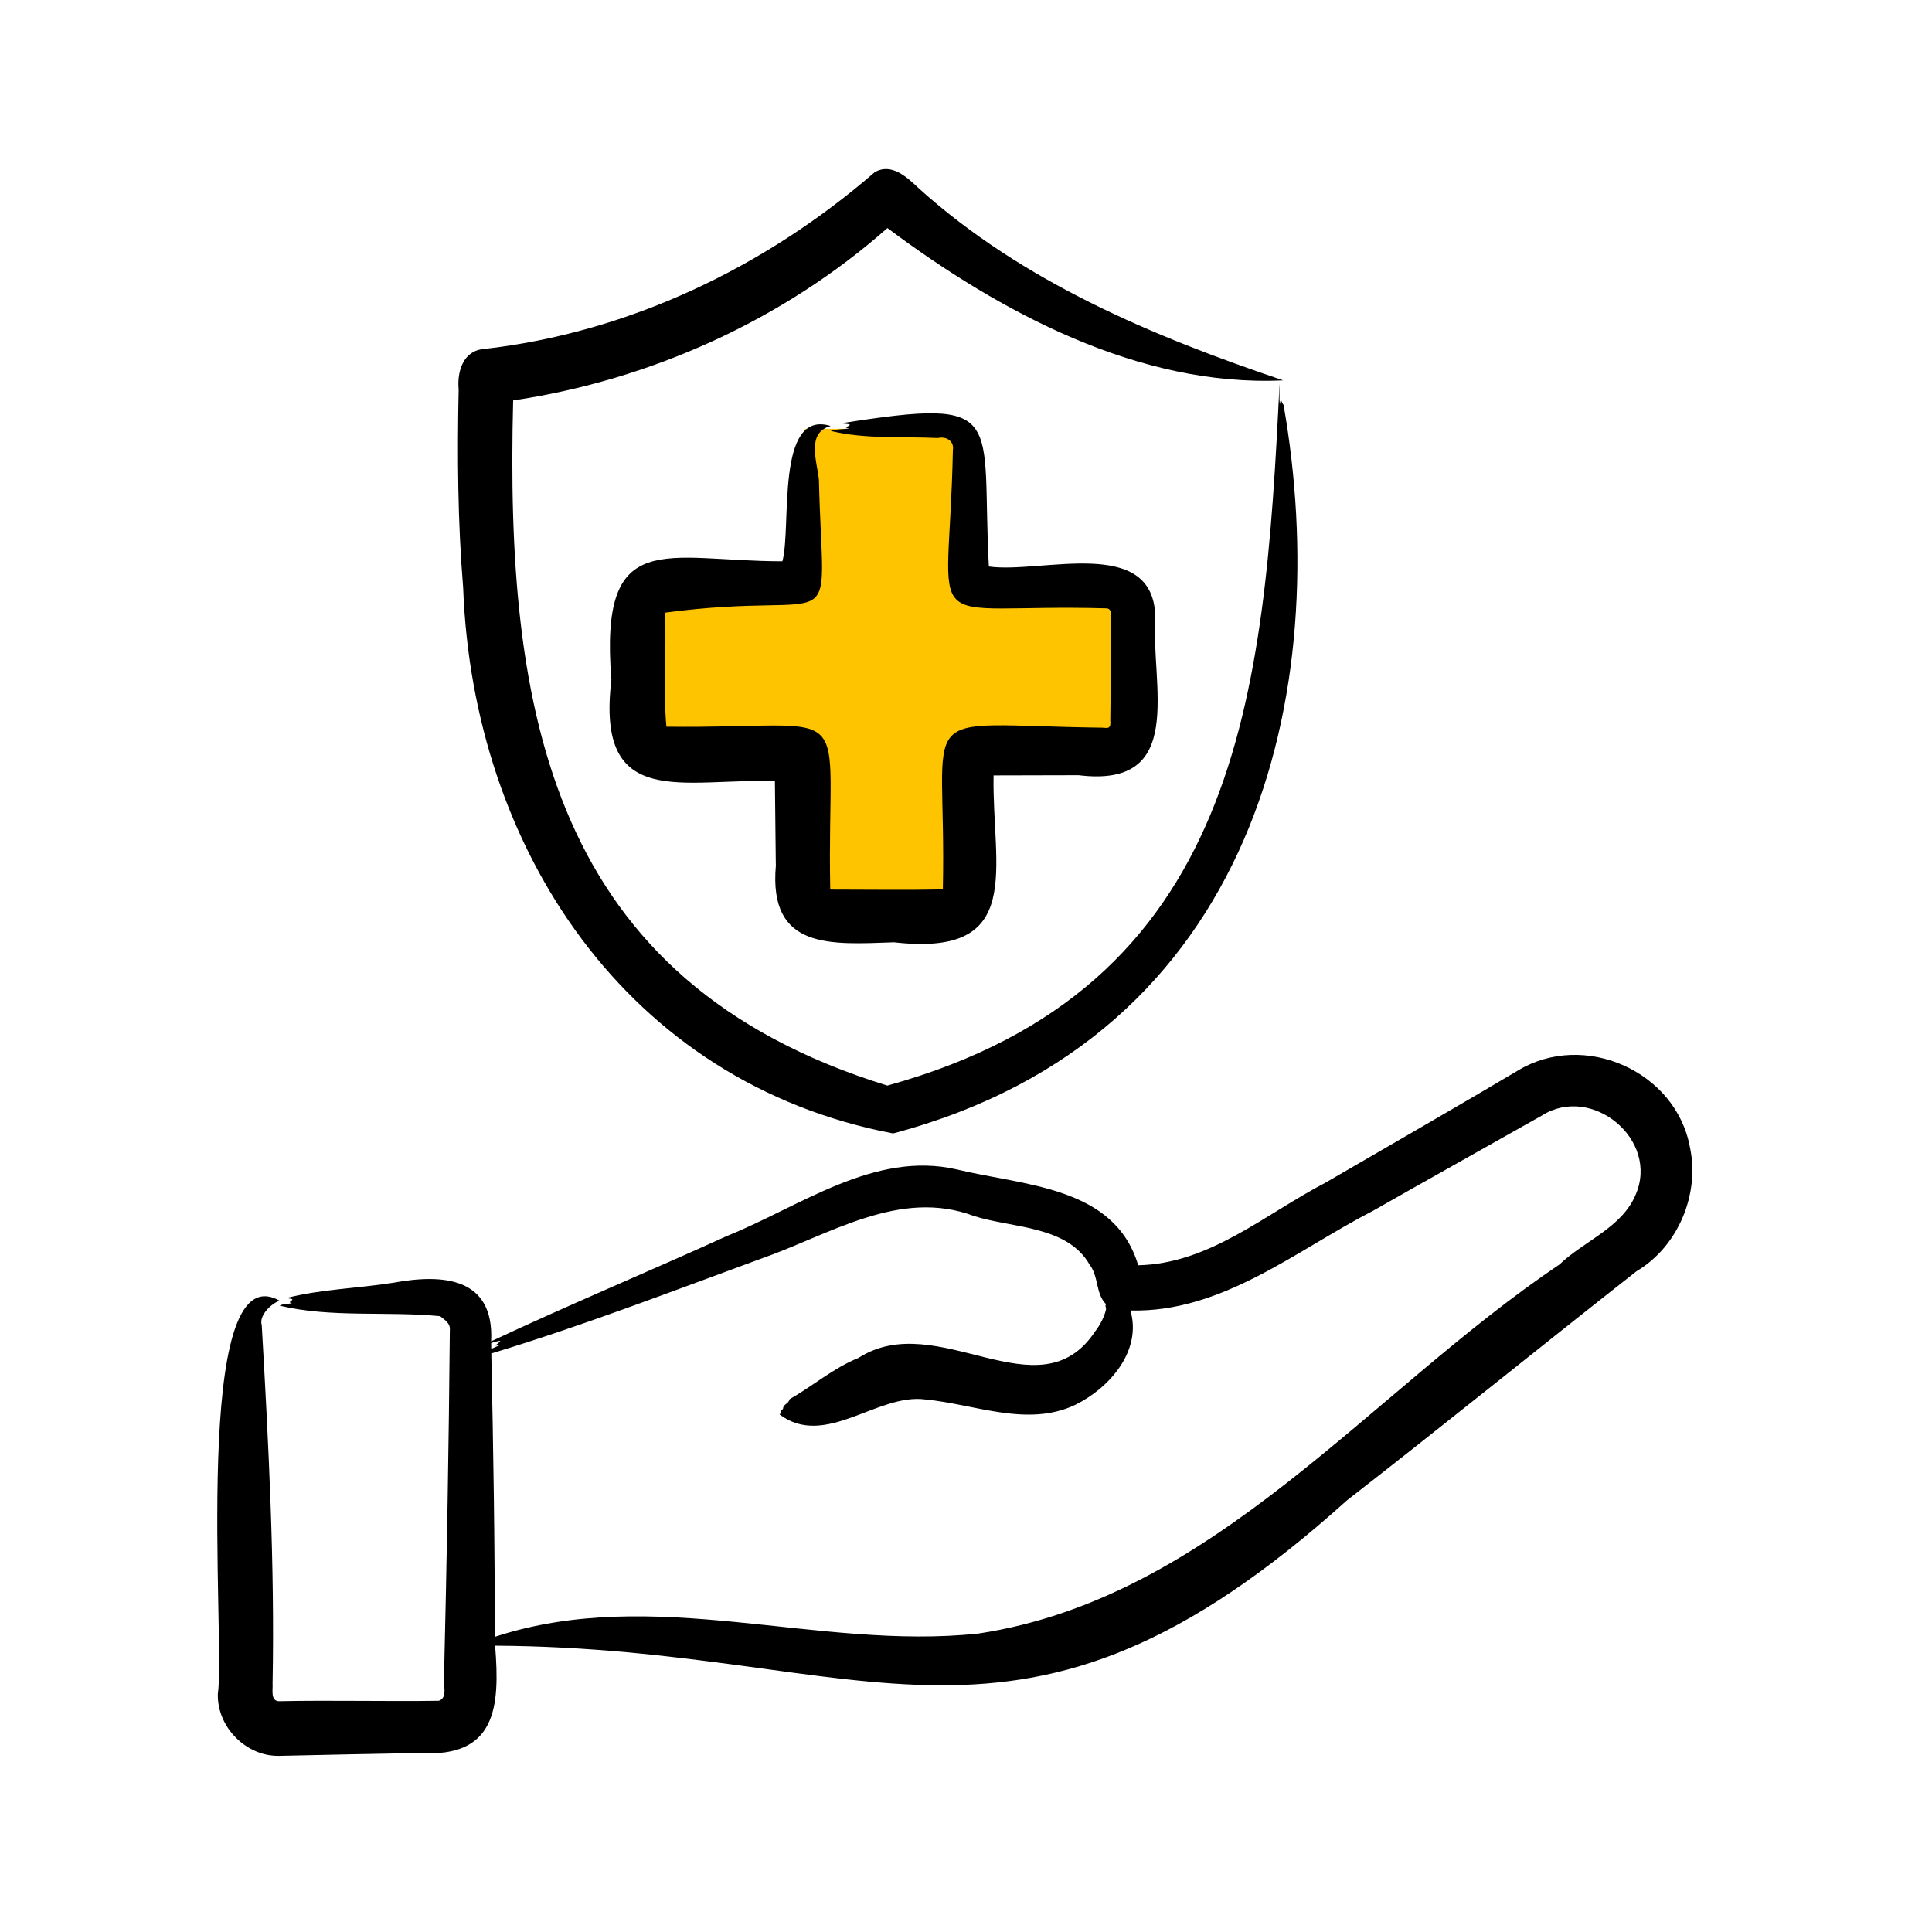 <svg width="48" height="48" viewBox="0 0 48 48" fill="none" xmlns="http://www.w3.org/2000/svg">
<path d="M16 18.911H20V23.04H24V18.911H28V14.782H24.4V13.13L24 11.066L23.6 10.4L21.6 10.653H20V11.066V14.369H16V18.911Z" fill="#FFC400"/>
<path d="M41.986 28.504C41.638 26.608 39.348 25.601 37.707 26.6C36.63 27.243 34.05 28.736 32.93 29.384C31.427 30.167 30.047 31.399 28.278 31.435C27.693 29.464 25.427 29.458 23.767 29.053C21.72 28.585 19.878 29.977 18.063 30.707C16.118 31.591 14.133 32.418 12.202 33.325C12.282 31.729 11 31.642 9.764 31.871C8.9 32.007 7.954 32.033 7.132 32.246C7.171 32.27 7.235 32.254 7.266 32.287C7.236 32.339 7.145 32.353 7.254 32.378C7.151 32.4 7.041 32.39 6.946 32.438C8.226 32.745 9.609 32.572 10.934 32.7C11.053 32.796 11.194 32.874 11.176 33.053C11.15 35.906 11.101 38.796 11.032 41.649C11.001 41.837 11.136 42.178 10.903 42.255C9.629 42.275 8.215 42.238 6.931 42.266C6.713 42.258 6.784 41.977 6.772 41.832C6.829 38.872 6.672 35.86 6.503 32.924C6.428 32.684 6.739 32.387 6.946 32.316C4.728 31.066 5.609 40.8 5.412 42.086C5.391 42.916 6.126 43.653 6.958 43.623C8.106 43.599 9.283 43.571 10.429 43.553C12.326 43.674 12.425 42.416 12.301 40.887C21.697 40.94 25.271 44.662 33.469 37.272C35.752 35.501 38.385 33.368 40.657 31.585C41.69 30.972 42.235 29.675 41.986 28.504ZM12.429 33.315C12.376 33.405 12.188 33.466 12.436 33.411C12.357 33.446 12.281 33.48 12.205 33.514L12.203 33.368C12.281 33.347 12.37 33.31 12.429 33.315ZM40.636 29.685C40.291 30.505 39.359 30.826 38.741 31.419C34.022 34.589 30.161 39.697 24.309 40.585C20.308 41.012 16.251 39.369 12.292 40.667C12.295 38.355 12.256 35.928 12.206 33.627C14.461 32.945 16.673 32.091 18.89 31.278C20.607 30.682 22.35 29.512 24.205 30.214C25.156 30.514 26.516 30.447 27.071 31.42C27.299 31.712 27.218 32.147 27.481 32.404C27.446 32.437 27.487 32.493 27.478 32.536C27.437 32.718 27.328 32.927 27.213 33.072C25.816 35.195 23.297 32.473 21.327 33.738C20.7 33.992 20.193 34.437 19.617 34.763C19.591 34.878 19.483 34.878 19.457 34.974C19.46 35.026 19.416 35.018 19.405 35.051C19.407 35.098 19.387 35.116 19.371 35.144C20.505 35.993 21.799 34.61 22.989 34.769C24.216 34.885 25.526 35.468 26.715 34.903C27.564 34.485 28.375 33.565 28.086 32.559C30.369 32.614 32.192 31.069 34.119 30.078C35.313 29.396 37.105 28.396 38.301 27.719C39.547 26.923 41.235 28.315 40.636 29.685ZM11.507 14.603C11.371 12.955 11.361 11.317 11.395 9.673C11.353 9.233 11.507 8.716 12.013 8.672C15.614 8.267 19.006 6.642 21.73 4.28C22.157 4.031 22.55 4.419 22.838 4.689C25.416 7.009 28.642 8.355 31.88 9.45C28.311 9.622 24.841 7.756 22.048 5.666C19.457 7.954 16.164 9.44 12.749 9.949C12.55 17.735 13.684 24.385 22.045 26.971C30.82 24.546 31.415 17.292 31.79 9.532C31.797 9.685 31.776 9.876 31.798 10.043C31.827 9.85 31.828 9.987 31.89 10.061C33.136 17.156 31.235 25.76 22.189 28.16C15.584 26.901 11.748 21.09 11.507 14.603ZM26.798 19.26L24.685 19.265C24.643 21.57 25.489 23.786 22.213 23.411C20.648 23.464 19.09 23.609 19.276 21.505L19.274 21.419L19.252 19.411C17.002 19.319 14.793 20.17 15.19 16.891C14.881 13.055 16.53 13.945 19.438 13.945C19.672 13.114 19.253 10.155 20.639 10.584C20.022 10.751 20.303 11.47 20.346 11.925C20.445 16.098 21.024 14.622 16.523 15.221C16.559 16.149 16.475 17.154 16.556 18.052C16.558 18.055 16.561 18.052 16.564 18.055C16.565 18.053 16.566 18.054 16.567 18.055C21.428 18.112 20.533 17.221 20.627 22.09C20.628 22.091 20.626 22.091 20.627 22.092C20.626 22.094 20.636 22.102 20.637 22.102C20.637 22.102 20.637 22.102 20.638 22.102C20.638 22.102 20.638 22.102 20.639 22.102C21.567 22.102 22.513 22.117 23.432 22.098C23.433 22.094 23.43 22.08 23.425 22.087C23.527 17.42 22.543 18.014 27.319 18.078C27.477 18.069 27.611 18.154 27.585 17.908C27.599 17.053 27.593 16.17 27.604 15.316C27.615 15.228 27.595 15.111 27.483 15.114C22.733 14.983 23.579 15.97 23.674 11.186C23.713 10.96 23.509 10.833 23.302 10.883C22.428 10.84 21.499 10.916 20.639 10.706C20.782 10.658 20.947 10.668 21.1 10.646C20.942 10.619 21.062 10.613 21.118 10.555C21.072 10.522 20.976 10.538 20.917 10.514C25.077 9.859 24.369 10.345 24.568 14.075C25.87 14.258 28.645 13.293 28.702 15.306C28.587 17.016 29.501 19.592 26.798 19.26Z" fill="black"/>
</svg>
